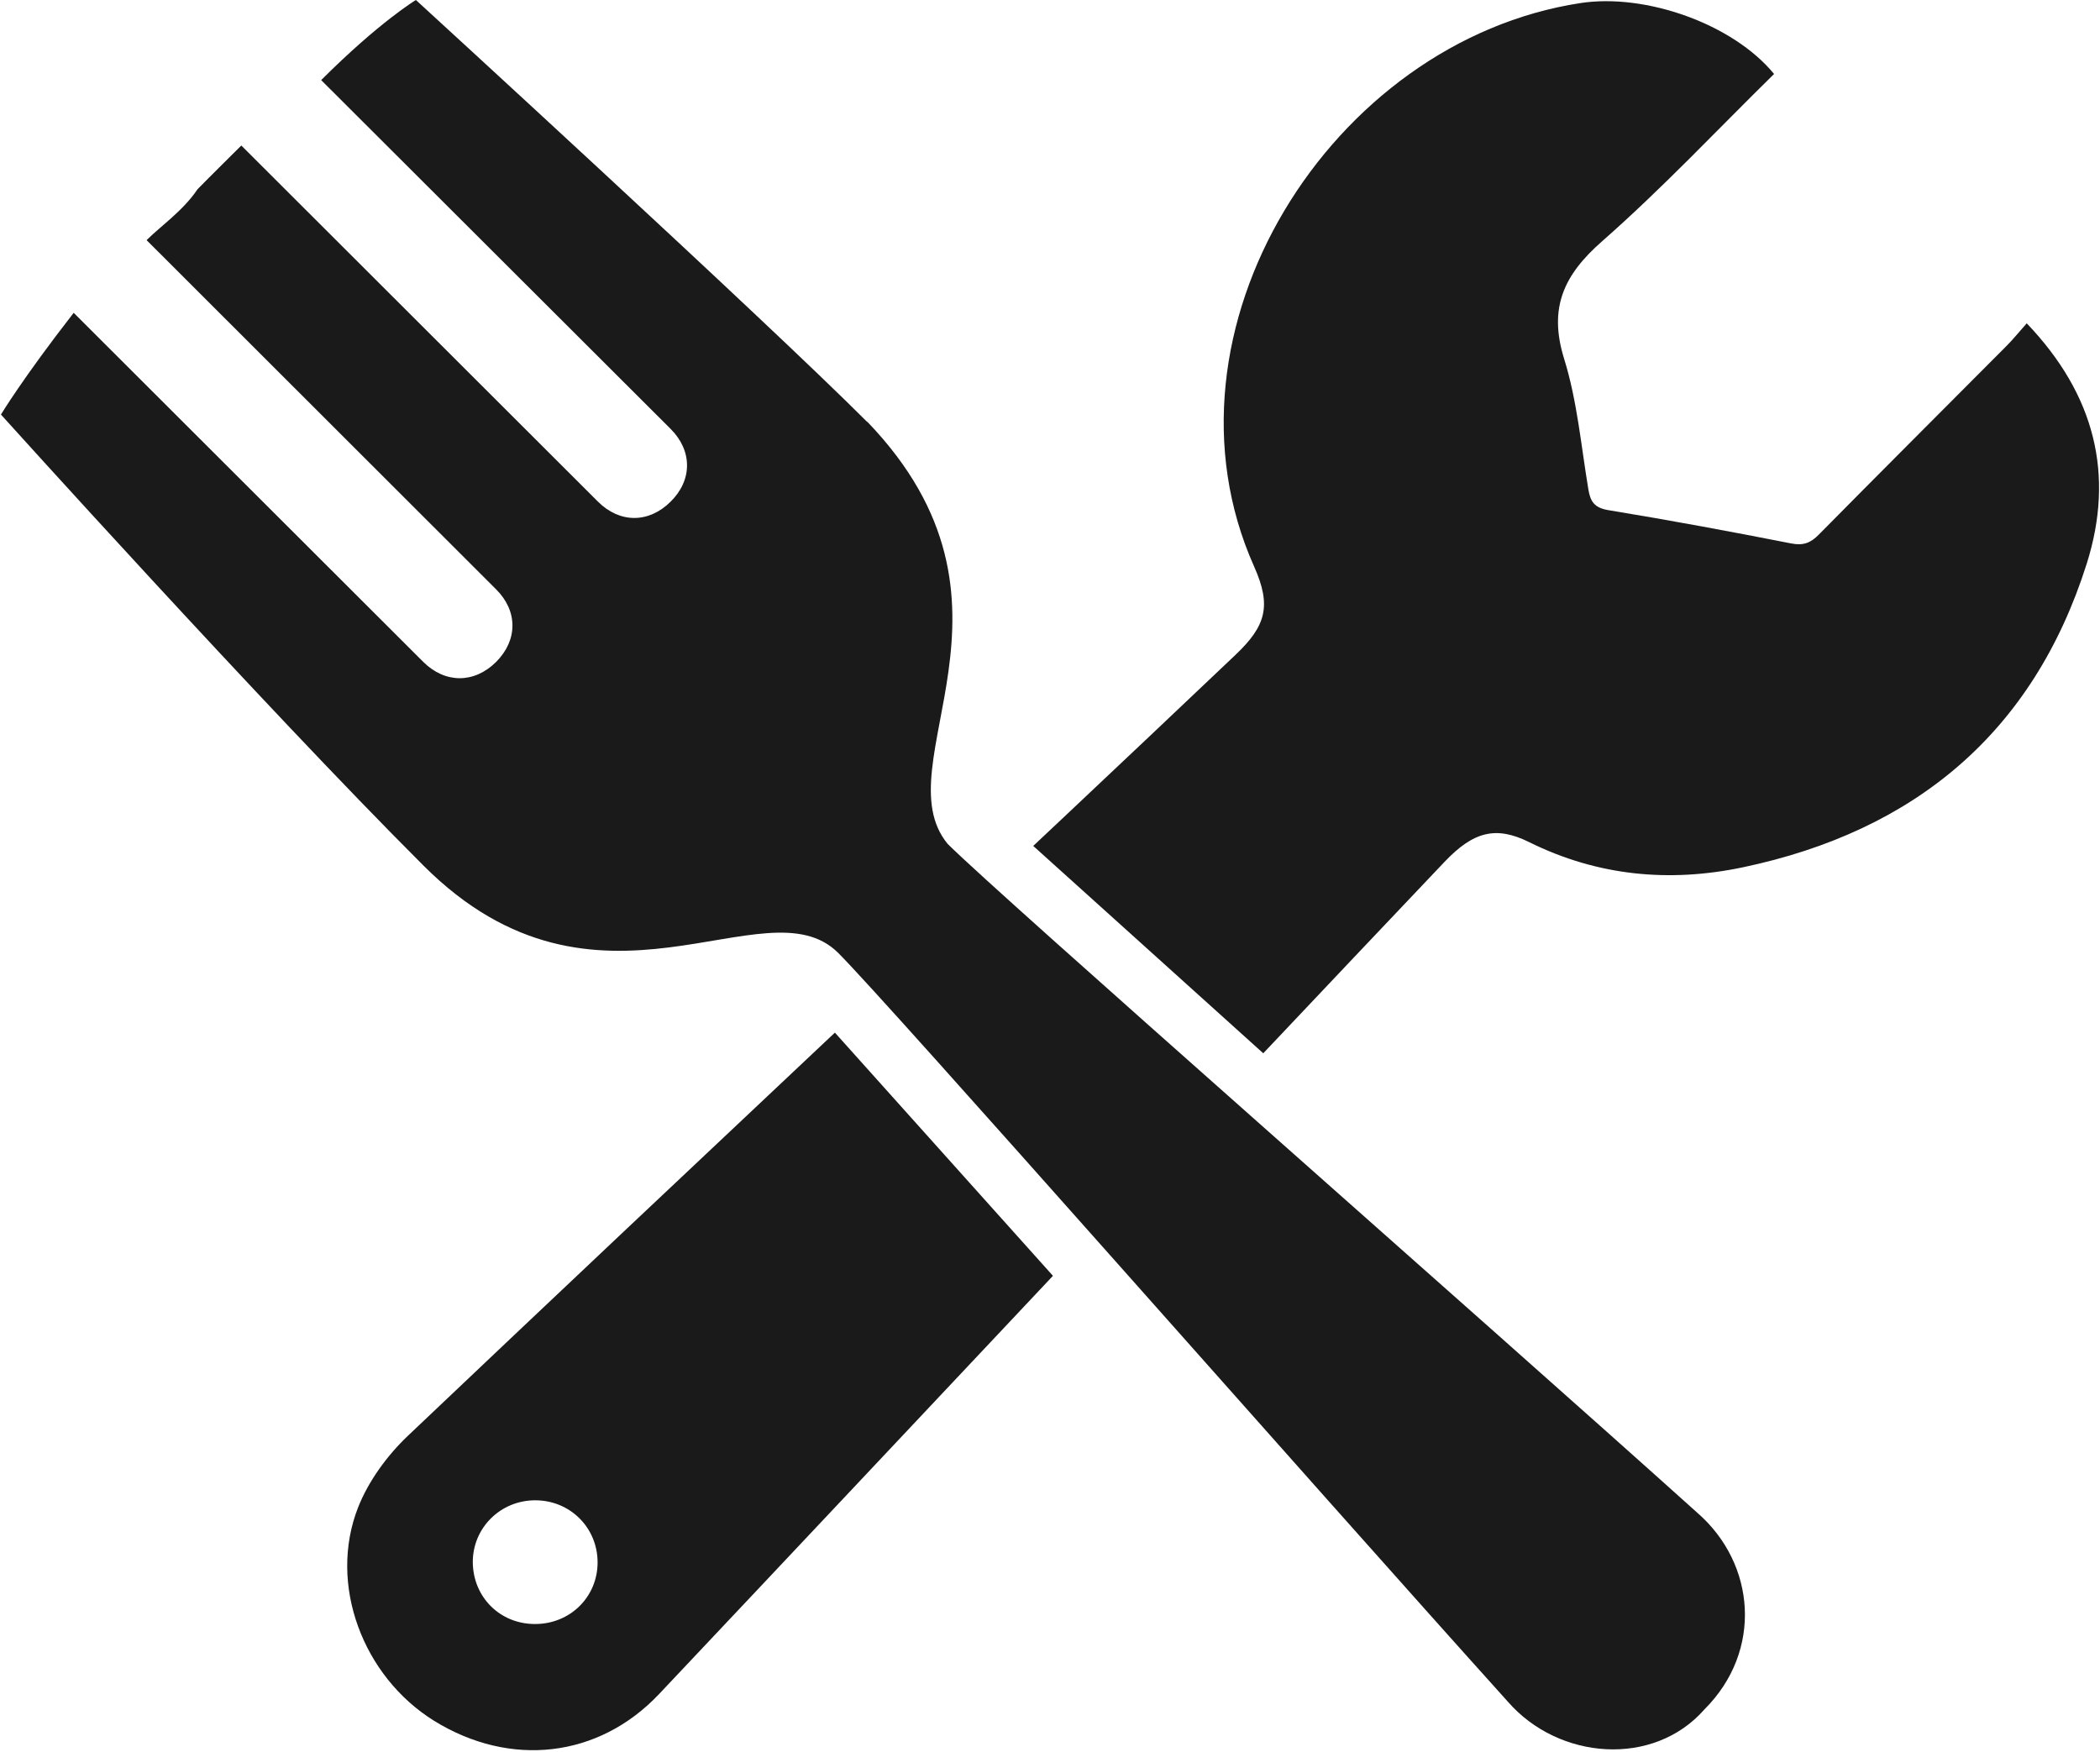 <svg width="411" height="343" viewBox="0 0 411 343" fill="none" xmlns="http://www.w3.org/2000/svg">
<path d="M169.728 82.6C149.796 62.622 81.397 0 81.397 0C81.397 0 74.279 4.268 62.858 15.679L131.257 83.96C135.528 88.227 135.528 93.98 131.257 98.185C126.986 102.452 121.292 102.452 117.021 98.185L47.229 28.482C44.382 31.327 41.503 34.14 38.656 37.048C35.808 41.284 31.537 44.161 28.69 47.006L97.089 115.35C101.36 119.586 101.36 125.307 97.089 129.575C92.818 133.811 87.124 133.811 82.853 129.575L14.422 61.231C4.456 74.034 0.185 81.146 0.185 81.146C0.185 81.146 51.5 138.078 82.853 169.405C117.021 203.608 149.796 172.282 164.065 186.538C174.03 196.496 256.666 290.413 295.137 333.12C305.103 344.531 323.642 345.954 333.607 334.574C345.028 323.162 343.636 306.092 332.215 296.135C289.474 257.695 195.417 175.127 185.451 165.169C172.638 149.49 203.991 118.163 169.759 82.569L169.728 82.6Z" fill="#1A1A1A"/>
<path d="M163.4 202.125C135.496 228.394 107.592 254.694 79.783 281.09C75.734 284.946 72.096 289.941 70.071 295.093C64.186 310.14 71.02 328.159 84.94 336.82C99.841 346.051 117.178 344.122 129.011 331.573C154.731 304.324 180.389 277.012 206.078 249.731L163.4 202.125ZM104.618 317.885C97.848 317.853 92.628 312.638 92.533 305.873C92.47 299.076 97.975 293.608 104.872 293.671C111.61 293.734 116.894 299.013 116.957 305.715C117.02 312.543 111.579 317.948 104.618 317.885Z" fill="#1A1A1A"/>
<path d="M396.66 63.288C395.078 65.058 393.971 66.449 392.705 67.713C380.462 80.01 368.186 92.275 355.975 104.635C354.393 106.247 352.969 106.848 350.565 106.374C338.669 104.034 326.774 101.822 314.815 99.862C312.062 99.419 311.24 98.186 310.86 95.752C309.437 87.217 308.677 78.429 306.115 70.21C303.046 60.284 306.02 53.836 313.549 47.229C325.318 36.892 336.075 25.417 347.211 14.48C339.175 4.68 322.06 -1.358 309.31 0.602C260.494 8.063 224.871 64.773 245.435 110.863C248.883 118.576 247.808 122.495 241.765 128.217C230.566 138.839 219.366 149.46 208.135 160.018C206.173 161.883 204.18 163.717 202.219 165.582L247.238 206.171C259.07 193.653 270.871 181.166 282.735 168.68C288.366 162.768 292.764 161.599 299.313 164.855C312.727 171.493 326.774 172.789 341.168 169.754C374.735 162.673 397.925 143.422 408.397 110.357C413.902 92.939 410.011 77.26 396.691 63.319L396.66 63.288Z" fill="#1A1A1A"/>
</svg>
